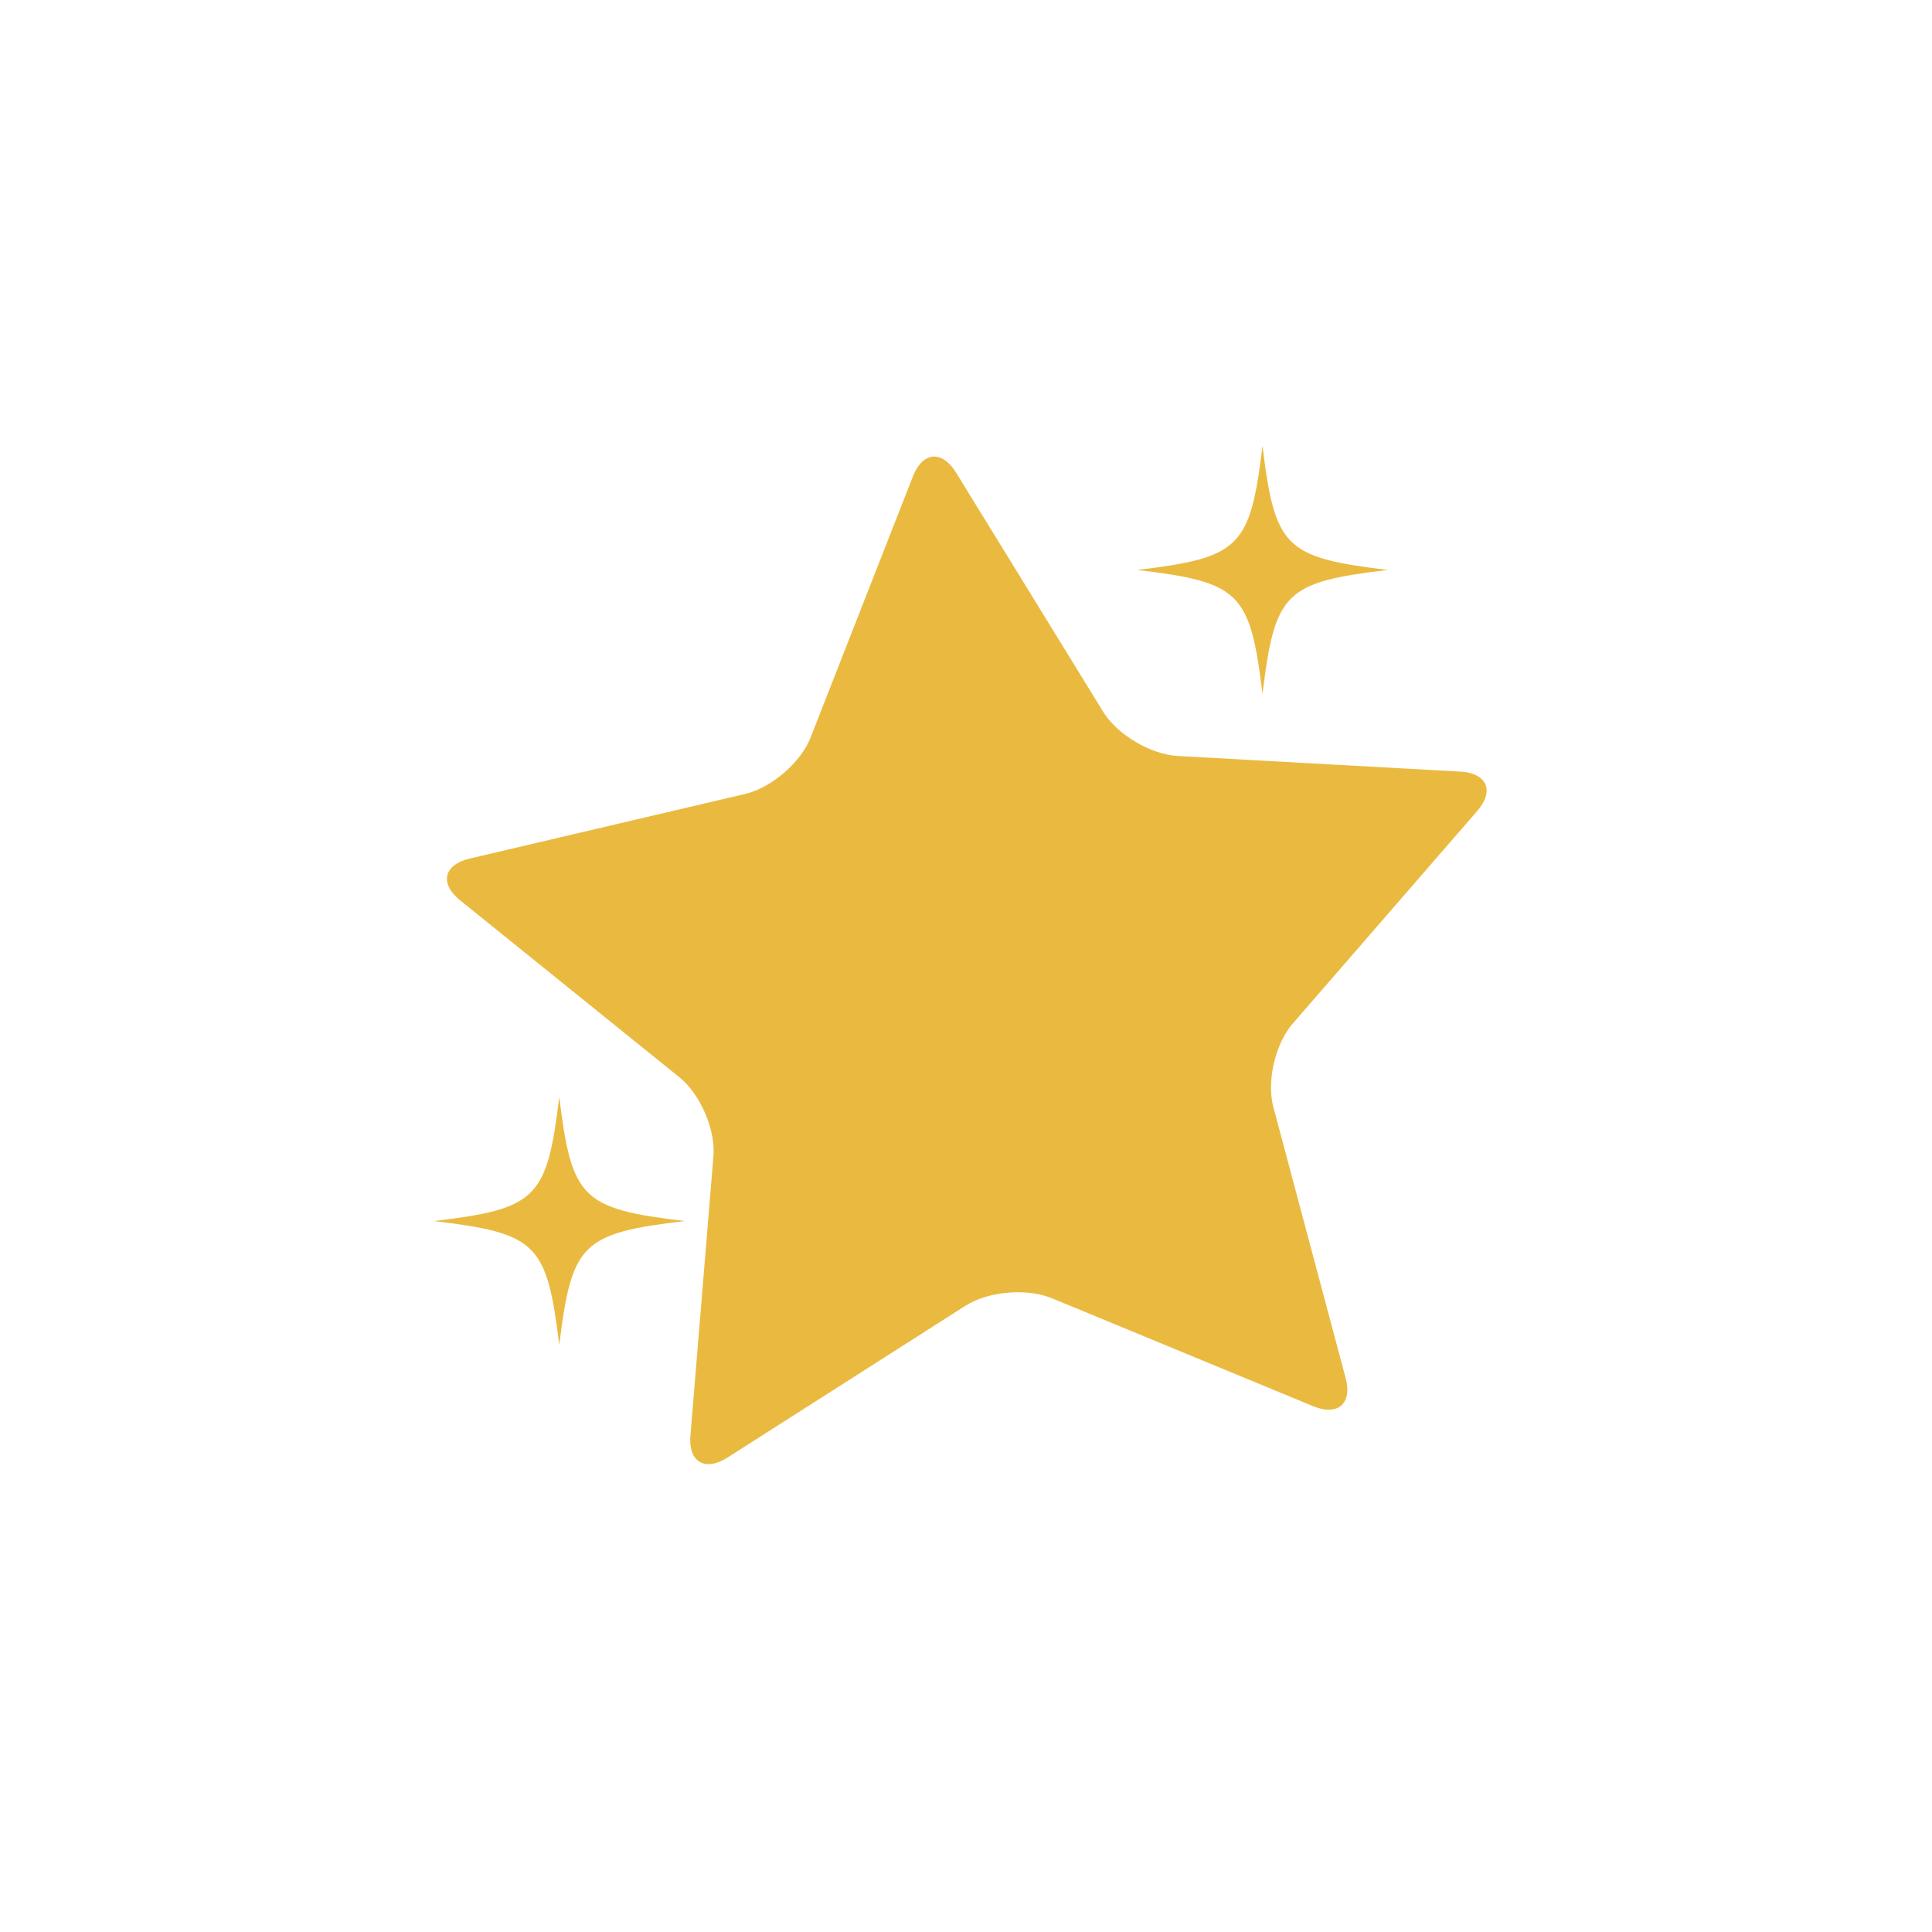 <svg version="1.0" preserveAspectRatio="xMidYMid meet" height="150" viewBox="0 0 112.5 112.5" zoomAndPan="magnify" width="150" xmlns:xlink="http://www.w3.org/1999/xlink" xmlns="http://www.w3.org/2000/svg"><defs><clipPath id="381c14d383"><path clip-rule="nonzero" d="M 26 26 L 87 26 L 87 85.703 L 26 85.703 Z M 26 26"></path></clipPath><clipPath id="d9e2292ad6"><path clip-rule="nonzero" d="M 66 25.969 L 81 25.969 L 81 41 L 66 41 Z M 66 25.969"></path></clipPath><clipPath id="8e553ceabd"><path clip-rule="nonzero" d="M 25.16 63 L 40 63 L 40 79 L 25.16 79 Z M 25.16 63"></path></clipPath></defs><g clip-path="url(#381c14d383)"><path fill-rule="nonzero" fill-opacity="1" d="M 64.242 41.453 C 65.059 42.777 67.008 43.934 68.57 44.02 L 85.027 44.93 C 86.594 45.016 87.039 46.051 86.016 47.227 L 75.277 59.602 C 74.254 60.777 73.746 62.965 74.148 64.465 L 78.355 80.238 C 78.758 81.738 77.902 82.477 76.457 81.879 L 61.246 75.594 C 59.797 74.996 57.539 75.191 56.223 76.031 L 42.367 84.871 C 41.047 85.711 40.074 85.133 40.203 83.586 L 41.543 67.328 C 41.672 65.781 40.781 63.715 39.566 62.734 L 26.793 52.426 C 25.578 51.445 25.832 50.348 27.359 49.992 L 43.395 46.23 C 44.922 45.871 46.633 44.395 47.199 42.949 L 53.16 27.738 C 53.727 26.293 54.855 26.195 55.672 27.52 Z M 64.242 41.453" fill="#eaba40"></path></g><g clip-path="url(#d9e2292ad6)"><path fill-rule="nonzero" fill-opacity="1" d="M 80.812 33.188 C 74.824 33.902 74.238 34.48 73.516 40.41 C 72.793 34.48 72.207 33.902 66.219 33.188 C 72.207 32.469 72.793 31.891 73.516 25.965 C 74.238 31.891 74.824 32.469 80.812 33.188 Z M 80.812 33.188" fill="#eaba40"></path></g><g clip-path="url(#8e553ceabd)"><path fill-rule="nonzero" fill-opacity="1" d="M 39.867 71.102 C 33.879 71.816 33.293 72.395 32.566 78.32 C 31.844 72.395 31.258 71.816 25.27 71.102 C 31.258 70.383 31.844 69.805 32.566 63.879 C 33.293 69.805 33.879 70.383 39.867 71.102 Z M 39.867 71.102" fill="#eaba40"></path></g></svg>
